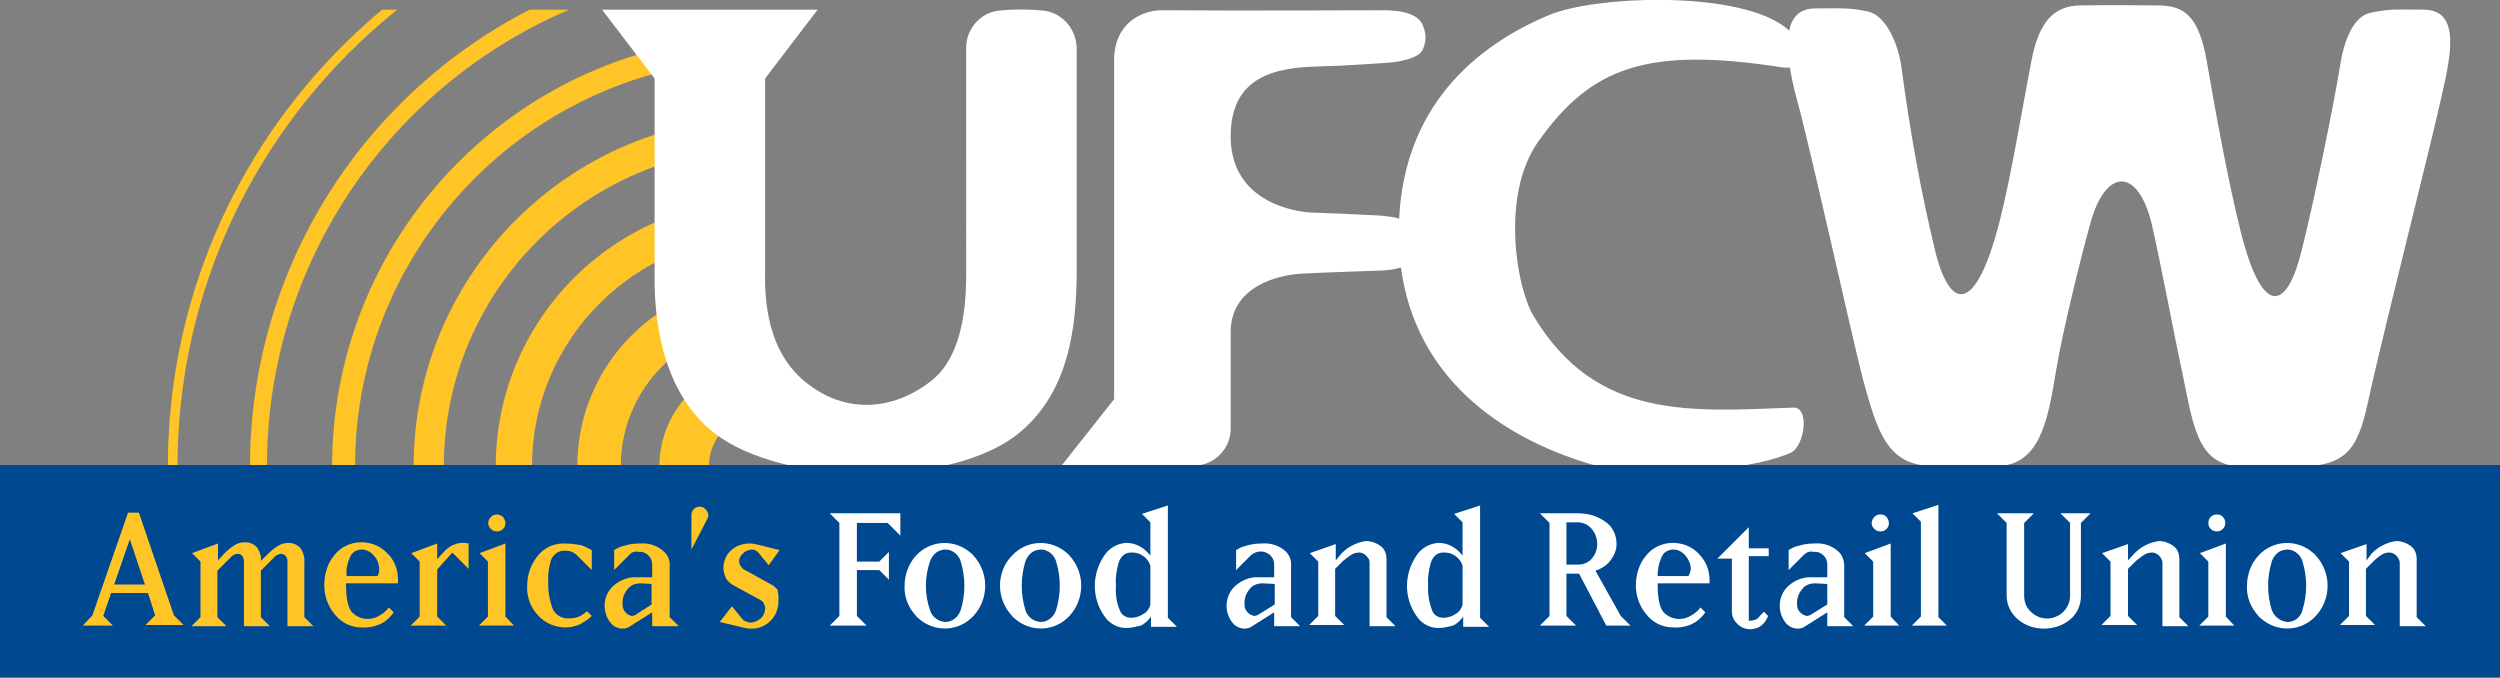 <?xml version="1.0" encoding="utf-8"?>
<!-- Generator: Adobe Illustrator 25.0.1, SVG Export Plug-In . SVG Version: 6.00 Build 0)  -->
<svg version="1.1" id="Layer_1" xmlns="http://www.w3.org/2000/svg" xmlns:xlink="http://www.w3.org/1999/xlink" x="0px" y="0px"
	 viewBox="0 0 414 112.2" style="enable-background:new 0 0 414 112.2;" xml:space="preserve">
<rect x="0" y="0" width="414" height="112.2" fill="#808080" stroke="none"/>
<style type="text/css">
	.st0{clip-path:url(#SVGID_2_);}
	.st1{fill:#FFC425;}
	.st2{fill:#FFFFFF;}
	.st3{fill:#004990;}
</style>
<g id="Layer_2_1_">
	<g id="Layer_1-2">
		<g>
			<g>
				<g>
					<defs>
						<rect id="SVGID_1_" x="27.2" y="1.6" width="98.8" height="75.5"/>
					</defs>
					<clipPath id="SVGID_2_">
						<use xlink:href="#SVGID_1_"  style="overflow:visible;"/>
					</clipPath>
					<g class="st0">
						<path class="st1" d="M126.2,94.2c-9.4,0-17-7.6-17-17c0-9.4,7.6-17,17-17c9.4,0,17,7.6,17,17
							C143.2,86.6,135.6,94.2,126.2,94.2z M126.2,68.4c-4.8,0-8.8,3.9-8.8,8.8s3.9,8.8,8.8,8.8s8.8-3.9,8.8-8.8S131,68.4,126.2,68.4
							z"/>
						<path class="st1" d="M126.2,107.8c-16.9,0-30.6-13.7-30.6-30.6s13.7-30.6,30.6-30.6s30.6,13.7,30.6,30.6
							S143.1,107.8,126.2,107.8z M126.2,53.8c-12.9,0-23.4,10.5-23.4,23.4s10.5,23.4,23.4,23.4s23.4-10.5,23.4-23.4
							S139.1,53.8,126.2,53.8z"/>
						<path class="st1" d="M126.2,121.3c-24.3,0-44.1-19.8-44.1-44.1c0-24.3,19.8-44.1,44.1-44.1c24.3,0,44.1,19.8,44.1,44.1
							C170.3,101.5,150.5,121.3,126.2,121.3z M126.2,39.1c-21,0-38.1,17.1-38.1,38.1c0,21,17.1,38.1,38.1,38.1s38.1-17.1,38.1-38.1
							C164.3,56.2,147.2,39.1,126.2,39.1z"/>
						<path class="st1" d="M126.2,134.9c-31.8,0-57.7-25.9-57.7-57.7c0-31.8,25.9-57.7,57.7-57.7c31.8,0,57.7,25.9,57.7,57.7
							C183.9,109,158,134.9,126.2,134.9z M126.2,24.5c-29.1,0-52.7,23.7-52.7,52.7c0,29.1,23.7,52.7,52.7,52.7s52.7-23.6,52.7-52.7
							C178.9,48.1,155.3,24.5,126.2,24.5z"/>
						<path class="st1" d="M126.2,148.4c-39.3,0-71.2-32-71.2-71.2S86.9,6,126.2,6s71.2,32,71.2,71.2S165.5,148.4,126.2,148.4z
							 M126.2,9.8c-37.1,0-67.4,30.2-67.4,67.4c0,37.1,30.2,67.4,67.4,67.4s67.4-30.2,67.4-67.4C193.6,40.1,163.3,9.8,126.2,9.8z"/>
						<path class="st1" d="M126.3,162.1c-46.8-0.1-84.9-38.2-84.9-84.9c0-46.8,38.1-84.9,84.9-84.9s84.9,38.1,84.9,84.9
							C211.2,124,173.1,162.1,126.3,162.1z M126.3-4.9C81-4.9,44.2,31.9,44.2,77.2c0,45.2,36.8,82,82.1,82.1
							c45.3,0,82.1-36.8,82.1-82.1C208.4,31.9,171.6-4.9,126.3-4.9z"/>
						<path class="st1" d="M126.2,175.6c-54.3-0.1-98.4-44.3-98.4-98.4c0-54.3,44.2-98.4,98.4-98.4c54.3,0,98.4,44.2,98.4,98.4
							C224.6,131.5,180.5,175.6,126.2,175.6z M126.2-19.6c-53.4,0-96.8,43.4-96.8,96.8c0,53.3,43.4,96.7,96.8,96.8
							c53.4,0,96.8-43.4,96.8-96.8C223,23.8,179.6-19.6,126.2-19.6z"/>
					</g>
				</g>
			</g>
		</g>
		<path class="st2" d="M178.3,44.6c0,9.2-1.1,20.8-10.3,27.7c-10.5,7.7-34.2,8.3-47,1.2c-13.2-7.3-12.6-25.3-12.6-28.7V13L99.7,1.6
			h35.7L126.7,13v31.6c0,2.7-0.5,12.8,6.6,18.6c6.7,5.5,14.7,4.8,21-0.2c5.8-4.6,5.7-14.8,5.7-18.2V7.7c0.1-2.9,2.2-5.4,5.1-5.9
			c2.7-0.3,5.3-0.3,8,0c3,0.5,5.1,3.1,5.2,6.1V44.6z M297,67.5c2.7-0.1,1.9,6.4-0.5,7.5c-7.6,3.3-25.3,4.2-33.3,1.8
			c-15-4.5-28.8-14.5-31.2-32.5c-1.1,0.3-2.3,0.5-3.4,0.5c-2.4,0.1-8.9,0.3-12.8,0.5c-4.5,0.2-12,2.3-12,9.7v15.8
			c0.1,3.4-2.6,6.2-5.9,6.3c-0.2,0-0.4,0-0.6,0h-21.5l8.7-11V10c0-6.2,4.6-8.3,7.9-8.3c14.7,0.1,31.8,0,36.8,0
			c3.4,0,5.9,0.8,6.5,2.7c0.5,1.2,0.5,2.6-0.1,3.8c-0.5,1.3-3.2,2-5.9,2.2c-3.2,0.2-6.9,0.5-11.4,0.6c-7.1,0.2-14.5,1.6-14.5,11.6
			c0,11,10.9,12.5,13.4,12.6c2.9,0.1,7.8,0.3,11.4,0.5c1,0.1,2.1,0.2,3.1,0.5c0.9-18.3,12.2-28.4,24.8-33.7c7.7-3.2,30-4,38.4,1.5
			c0.5,0.3,1,0.7,1.4,1.1c0.4-2.2,1.7-3.7,4.3-3.7c4,0,5.4-0.2,8.7,0.5c3,0.6,5.1,5.4,5.6,9.4c1.4,10.4,3.2,20.6,5.7,30.8
			c2.7,10.1,6.8,8.8,10.4-4.9c2-7.7,3.8-18.8,5.4-27.1c1.2-6.3,3.6-9.2,8.2-9.2c5-0.1,10.7,0,12.8,0c4.4,0,6.7,1.9,8,9
			c1.3,7.5,3.5,19.9,5.7,28.6c3.6,14.2,7.6,12.8,10,3.2c2-7.9,5.2-23.4,6.4-30.7c0.6-4,2.1-8.3,5.1-8.9c3.4-0.7,4.7-0.5,8.7-0.5
			c6.4,0,4.5,7.9,2.9,14.9c-1.5,6.8-9.1,37-11.4,47.1c-1.9,8.8-2.7,13.3-10.9,13.6c-3.8,0.1-8.2,0.1-11.1,0
			c-7.2-0.2-7.7-7.6-9.5-15.9c-1.2-5.5-3.5-17.9-5-24.3c-2.3-9.4-7.7-9.2-10.2,0.2c-1.6,5.8-4.5,17.5-5.6,24.1
			c-1.4,8.7-2.8,15.7-9.8,15.9c-5.1,0.1-6.7,0.1-10.7,0c-7.6-0.2-9.1-5.8-11.5-14.4c-1.9-7.4-8.8-38.7-10.9-46.2
			c-0.5-1.8-0.9-3.6-1.2-5.4c-0.3,0-0.7,0-1,0c-22.8-3.6-32,0-40.7,12.3c-6.2,8.8-3.6,24.2-0.7,28.9C264.4,69.7,280.2,68.1,297,67.5
			L297,67.5z"/>
		<rect y="77" class="st3" width="414" height="35.2"/>
		<path class="st1" d="M17.1,102l1.6,1.6h-5l1.6-1.7l5.9-17H23l5.8,17l1.6,1.6h-6.3l1.6-1.6l-1.2-3.7h-6.1L17.1,102z M21.5,89.3
			l-2.6,7.5H24L21.5,89.3z"/>
		<path class="st1" d="M37.1,91.7c0.6-0.6,1.2-1.1,1.9-1.5c0.5-0.3,1-0.4,1.6-0.4c0.8,0,1.5,0.3,2,0.9c0.4,0.6,0.7,1.4,0.6,2.2
			l1.1-1.1c0.6-0.6,1.2-1.1,1.9-1.5c0.5-0.3,1.1-0.4,1.6-0.4c0.7,0,1.4,0.3,1.9,0.8c0.5,0.7,0.8,1.6,0.7,2.5v9l1.5,1.5h-4.3V93.1
			c0-0.3,0-0.6-0.2-0.9s-0.5-0.5-0.9-0.5c-0.5,0.1-0.9,0.3-1.2,0.7c-0.2,0.2-0.5,0.5-0.8,0.8l-1.3,1.3v7.7l1.5,1.5h-4.3V93.1
			c0-0.9-0.4-1.4-1.1-1.4c-0.5,0.1-0.9,0.3-1.2,0.7c-0.2,0.2-0.5,0.5-0.8,0.8L36,94.5v7.7l1.5,1.5h-5.8l1.5-1.5V93l-1.4-1.4l4.3-1.6
			v2.8L37.1,91.7z"/>
		<path class="st1" d="M65.9,96.6h-8.6c0,2.4,0.3,4,1,4.8c0.7,0.7,1.6,1.1,2.6,1.1c0.7,0,1.4-0.2,2-0.6c0.6-0.3,1.1-0.8,1.5-1.3
			l0.8,0.8c-0.4,0.6-1,1.2-1.6,1.6c-1.1,0.7-2.5,1-3.8,0.9c-1.7,0-3.3-0.8-4.4-2.2c-1.1-1.3-1.7-3-1.7-4.8s0.5-3.6,1.7-5
			c1-1.3,2.7-2.1,4.4-2.1c1.6,0,3.2,0.6,4.3,1.8c1.2,1.1,1.8,2.7,1.8,4.3L65.9,96.6z M57.4,95.4h5.1c0.2-0.3,0.3-0.7,0.3-1.1
			c0-0.8-0.3-1.7-0.9-2.3c-0.5-0.6-1.2-1-2-1c-0.9,0-1.7,0.5-2,1.4C57.5,93.3,57.3,94.3,57.4,95.4z"/>
		<path class="st1" d="M73.5,91.4c0.4-0.5,0.9-0.8,1.4-1.1c0.5-0.2,1-0.4,1.5-0.4c0.2,0,0.4,0,0.6,0l0.6,0.1v4.2l-2.7-2.7l-2.5,2.8
			v7.8l1.5,1.5H68l1.5-1.5V93l-1.4-1.4l4.3-1.6v2.6L73.5,91.4z"/>
		<path class="st1" d="M85.1,103.6h-5.8l1.5-1.5V93l-1.4-1.4l4.3-1.6v12.1L85.1,103.6z M83.7,86.6c0,0.4-0.1,0.7-0.4,1
			s-0.6,0.4-1,0.4s-0.7-0.1-1-0.4c-0.6-0.5-0.6-1.4,0-2l0,0c0.3-0.3,0.6-0.4,1-0.4s0.7,0.2,1,0.4C83.5,85.9,83.7,86.2,83.7,86.6
			L83.7,86.6z"/>
		<path class="st1" d="M93.4,91.2c-1,0-1.9,0.7-2.2,1.7c-0.3,1.1-0.5,2.2-0.4,3.3c-0.1,1.6,0.2,3.3,0.8,4.8c0.6,1,1.6,1.5,2.7,1.4
			c0.6,0,1.2-0.1,1.8-0.4c0.4-0.2,0.8-0.5,1.1-0.8L98,102c-0.6,0.6-1.3,1-2,1.4c-0.7,0.3-1.5,0.5-2.3,0.5c-1.8,0-3.5-0.7-4.7-2.1
			c-1.2-1.3-1.8-3.1-1.7-4.8c0-1.8,0.6-3.5,1.7-4.9c1-1.3,2.6-2.1,4.3-2.1c1,0,2,0.1,3,0.3c0.6,0.2,1.1,0.5,1.7,0.8v3.3L95.6,92
			c-0.3-0.3-0.6-0.5-0.9-0.6C94.3,91.2,93.9,91.2,93.4,91.2z"/>
		<path class="st1" d="M104.1,92l-2.4,2.4v-3.3c0.5-0.3,1-0.6,1.6-0.7c0.9-0.3,1.8-0.4,2.7-0.4c1.4-0.1,2.8,0.3,3.9,1.3
			c0.6,0.5,1,1.3,1,2.1v8.8l1.5,1.5H108v-2.3l-3.8,2.4c-0.3,0.2-0.7,0.3-1.1,0.3c-0.8,0-1.6-0.4-2.1-1.1c-1.4-1.9-1.1-4.6,0.7-6.1
			c1.1-0.9,2.4-1.4,3.8-1.3h2.5v-2.1c0-0.6-0.2-1.1-0.6-1.5s-1-0.7-1.6-0.6C105.1,91.2,104.5,91.5,104.1,92z M106.1,96.6
			c-0.9,0-1.7,0.3-2.2,1c-0.6,0.7-0.9,1.7-0.8,2.6c0,0.5,0.2,0.9,0.5,1.2c0.2,0.3,0.6,0.5,1,0.6c0.2,0,0.4-0.1,0.5-0.1l2.8-1.8v-3.4
			L106.1,96.6z"/>
		<path class="st1" d="M117.2,85.8l-2.7,5.2v-5.7c0-0.4,0.1-0.7,0.4-1s0.6-0.4,1-0.4s0.7,0.2,1,0.5s0.4,0.6,0.4,1
			C117.3,85.4,117.3,85.6,117.2,85.8z"/>
		<path class="st1" d="M128.9,99.5c0.1,2.4-1.8,4.5-4.2,4.6c-0.1,0-0.3,0-0.4,0c-0.4,0-0.9-0.1-1.3-0.2l-3.8-0.9l2-2.6l1.9,2.3
			l0.4,0.2c0.2,0.1,0.5,0.2,0.8,0.2c0.6,0,1.2-0.3,1.7-0.7c0.5-0.5,0.7-1.1,0.7-1.7c0-0.5-0.3-1.1-0.7-1.3l-4.6-2.5
			c-0.4-0.2-0.8-0.6-1.1-1c-0.3-0.6-0.5-1.2-0.5-1.8c0-1.1,0.4-2.1,1.1-2.8c0.9-0.9,2-1.3,3.3-1.3c0.4,0,0.9,0.1,1.3,0.2l3.6,0.9
			l-1.8,2.5l-1.8-2.2c-0.1-0.1-0.2-0.1-0.3-0.2c-0.2-0.1-0.4-0.2-0.6-0.2c-0.5,0-1.1,0.2-1.5,0.6c-0.4,0.3-0.7,0.8-0.7,1.3
			c0,0.3,0.1,0.7,0.3,0.9c0.2,0.3,0.4,0.5,0.7,0.6l4.5,2.5c0.4,0.2,0.6,0.5,0.9,0.8C128.8,98.2,129,98.8,128.9,99.5z"/>
		<path class="st2" d="M137.4,103.6l1.6-1.6V86.6l-1.6-1.6h11.7v3.7l-2.1-2.1h-5.1V93h3.7l1.6-1.6V96l-1.6-1.6h-3.7v7.6l1.6,1.6
			H137.4z"/>
		<path class="st2" d="M149.8,97c0-1.9,0.7-3.7,1.9-5c2.4-2.6,6.4-2.8,9.1-0.4c0.2,0.1,0.3,0.3,0.4,0.4c2.6,2.8,2.6,7.2,0,10
			c-2.4,2.6-6.4,2.8-9.1,0.4c-0.2-0.1-0.3-0.3-0.4-0.4C150.4,100.6,149.7,98.8,149.8,97z M156.5,103c1.2,0,2.2-0.8,2.6-2
			c0.8-2.6,0.8-5.4,0-8c-0.4-1.4-1.8-2.3-3.2-1.9c-0.9,0.2-1.6,1-1.9,1.9c-0.9,2.6-0.9,5.4,0,8C154.3,102.1,155.3,102.9,156.5,103
			L156.5,103z"/>
		<path class="st2" d="M165.6,97c0-1.9,0.7-3.7,2-5c2.4-2.6,6.4-2.8,9.1-0.4c0.2,0.1,0.3,0.3,0.4,0.4c2.6,2.8,2.6,7.2,0,10
			c-2.4,2.6-6.4,2.8-9.1,0.4c-0.2-0.1-0.3-0.3-0.4-0.4C166.3,100.6,165.6,98.8,165.6,97z M172.3,103c1.2,0,2.2-0.8,2.6-2
			c0.8-2.6,0.8-5.4,0-8c-0.4-1.4-1.8-2.3-3.2-1.9c-0.9,0.2-1.6,1-1.9,1.9c-0.8,2.6-0.8,5.4,0,8C170.1,102.1,171.1,102.9,172.3,103
			L172.3,103z"/>
		<path class="st2" d="M186.5,104c-1.5,0-2.9-0.8-3.7-2.1c-2-2.9-2-6.8,0-9.8c0.8-1.3,2.2-2.1,3.7-2.2c0.8,0,1.6,0.2,2.3,0.6
			s1.2,0.9,1.7,1.5v-5.5l-1.4-1.4l4.3-1.4v18.6l1.5,1.5h-4.3v-1.7c-0.4,0.6-1,1.2-1.7,1.5C188.1,103.8,187.3,104,186.5,104z
			 M190.5,100.2v-6.5c-0.4-1.4-1.8-2.3-3.2-2.2c-1,0-1.7,0.6-2.1,1.8c-0.3,1.2-0.5,2.4-0.4,3.6c-0.1,1.5,0.1,3,0.7,4.3
			c0.3,0.7,1,1.1,1.8,1.1c0.7,0,1.4-0.2,2-0.6C189.9,101.4,190.3,100.8,190.5,100.2L190.5,100.2z"/>
		<path class="st2" d="M207.1,92l-2.4,2.4v-3.3c0.5-0.3,1-0.6,1.6-0.7c0.9-0.3,1.8-0.4,2.7-0.4c1.4-0.1,2.8,0.3,3.9,1.3
			c0.6,0.6,0.9,1.3,0.9,2.1v8.8l1.5,1.5H211v-2.3l-3.8,2.4c-0.3,0.2-0.7,0.3-1.1,0.3c-0.8,0-1.6-0.4-2.1-1.1
			c-1.4-1.9-1.1-4.6,0.7-6.1c1.1-0.9,2.4-1.4,3.8-1.3h2.5v-2.1c0-0.6-0.2-1.1-0.6-1.5C209.5,91.1,208.1,91.1,207.1,92
			C207.2,91.9,207.1,92,207.1,92L207.1,92z M209.1,96.6c-0.9,0-1.7,0.3-2.2,1c-0.6,0.7-0.9,1.7-0.8,2.6c0,0.5,0.2,0.9,0.5,1.2
			c0.3,0.3,0.6,0.5,1.1,0.6c0.2,0,0.4-0.1,0.5-0.1l2.9-1.8v-3.4L209.1,96.6z"/>
		<path class="st2" d="M222.2,91.6c0.6-0.6,1.3-1.1,2-1.4c0.6-0.3,1.3-0.5,2-0.6c0.9,0,1.7,0.3,2.4,0.8s1,1.3,1,2.2v9.6l1.5,1.5
			h-4.3V93.2c0-0.4-0.1-0.7-0.4-1c-0.3-0.4-0.8-0.7-1.3-0.7c-0.4,0-0.9,0.1-1.2,0.3c-0.5,0.3-1,0.7-1.5,1.1l-1.3,1.3v7.8l1.5,1.5
			h-5.8l1.5-1.5v-9l-1.4-1.4l4.3-1.5v2.7L222.2,91.6z"/>
		<path class="st2" d="M238.2,104c-1.5,0-2.9-0.8-3.7-2.1c-2-2.9-2-6.8,0-9.8c0.8-1.3,2.2-2.1,3.7-2.2c0.8,0,1.6,0.2,2.3,0.6
			s1.2,0.9,1.7,1.5v-5.5l-1.4-1.4l4.3-1.4v18.6l1.5,1.5h-4.3v-1.7c-0.4,0.6-1,1.2-1.7,1.5C239.8,103.8,239,104,238.2,104z
			 M242.2,100.2v-6.5c-0.4-1.4-1.8-2.3-3.2-2.2c-1,0-1.7,0.6-2.1,1.8c-0.3,1.2-0.5,2.4-0.4,3.6c-0.1,1.5,0.2,3,0.7,4.3
			c0.3,0.7,1,1.1,1.8,1.1c0.7,0,1.4-0.2,2-0.6C241.6,101.4,242,100.8,242.2,100.2L242.2,100.2z"/>
		<path class="st2" d="M268.4,102l1.6,1.6h-4l-4.5-8.6h-2.1v7l1.6,1.6h-6l1.6-1.6V86.6L255,85h6.3c1.6,0,3.1,0.4,4.4,1.3
			c1.3,0.8,2,2.2,2,3.8c0,1-0.4,1.9-1,2.7c-0.6,0.8-1.5,1.4-2.5,1.7L268.4,102z M259.4,86.5v7h1.9c0.9,0,1.7-0.3,2.3-1
			c0.6-0.7,0.9-1.5,0.9-2.4s-0.3-1.8-0.9-2.5s-1.4-1.1-2.3-1.1H259.4z"/>
		<path class="st2" d="M283.1,96.6h-8.6c0,2.4,0.3,4,1,4.8c0.7,0.7,1.6,1.1,2.6,1.1c0.7,0,1.4-0.2,2-0.6c0.6-0.3,1.1-0.8,1.5-1.3
			l0.8,0.8c-0.4,0.6-1,1.2-1.6,1.6c-1.1,0.7-2.5,1-3.8,0.9c-1.7,0-3.3-0.8-4.4-2.2c-1.1-1.3-1.7-3-1.7-4.7c0-1.8,0.5-3.6,1.7-5
			c1-1.3,2.7-2.1,4.4-2.1c1.6,0,3.2,0.6,4.3,1.8c1.2,1.2,1.8,2.7,1.8,4.4L283.1,96.6z M274.5,95.4h5.1c0.2-0.3,0.3-0.7,0.4-1.1
			c0-0.8-0.3-1.6-0.9-2.3c-0.5-0.6-1.2-1-2-1c-0.9,0-1.7,0.5-2,1.4C274.7,93.3,274.5,94.3,274.5,95.4z"/>
		<path class="st2" d="M292.1,101.3l0.7,0.7c-0.2,0.5-0.5,1-0.9,1.4c-0.5,0.5-1.3,0.8-2,0.8c-0.9,0-1.7-0.3-2.3-1
			c-0.5-0.5-0.8-1.2-0.8-1.9v-8.8h-2.4l5.2-5.2v3.5h3.3v1.3h-3.3v10.7c0.5,0,1.1-0.1,1.5-0.4C291.5,101.9,291.8,101.6,292.1,101.3z"
			/>
		<path class="st2" d="M298.6,92l-2.4,2.4v-3.3c0.5-0.3,1-0.6,1.6-0.7c0.9-0.3,1.8-0.4,2.7-0.4c1.4-0.1,2.8,0.3,3.9,1.3
			c0.6,0.5,0.9,1.3,1,2.1v8.8l1.5,1.5h-4.3v-2.3l-3.8,2.4c-0.3,0.2-0.7,0.3-1.1,0.3c-0.8,0-1.6-0.4-2.1-1.1
			c-1.4-1.9-1.1-4.6,0.7-6.1c1.1-0.9,2.4-1.4,3.8-1.3h2.5v-2.1c0-0.6-0.2-1.1-0.6-1.5s-1-0.7-1.6-0.6
			C299.6,91.2,299.1,91.5,298.6,92z M300.6,96.6c-0.9,0-1.7,0.3-2.2,1c-0.6,0.7-0.9,1.7-0.8,2.6c0,0.5,0.2,0.9,0.5,1.2
			c0.3,0.3,0.6,0.5,1.1,0.6c0.2,0,0.4-0.1,0.5-0.1l2.9-1.8v-3.4L300.6,96.6z"/>
		<path class="st2" d="M314.5,103.6h-5.8l1.5-1.5V93l-1.4-1.4l4.3-1.6v12.1L314.5,103.6z M312.8,86.6c0,0.4-0.1,0.7-0.4,1
			s-0.6,0.4-1,0.4s-0.7-0.1-1-0.4c-0.6-0.5-0.6-1.4,0-2l0,0c0.3-0.3,0.6-0.4,1-0.4s0.7,0.1,1,0.4C312.6,85.9,312.8,86.2,312.8,86.6
			L312.8,86.6z"/>
		<path class="st2" d="M322.4,103.6h-5.8l1.5-1.5V86.4l-1.4-1.4l4.3-1.4v18.6L322.4,103.6z"/>
		<path class="st2" d="M332.3,98.6v-12l-1.6-1.6h6.1l-1.6,1.6v12.1c0,1,0.4,2,1.1,2.6c1.5,1.5,3.9,1.5,5.4,0
			c0.7-0.7,1.1-1.6,1.1-2.6V86.6l-1.6-1.6h5l-1.6,1.6v12.1c0,1.5-0.6,2.9-1.8,3.9c-1.2,1-2.8,1.5-4.3,1.5c-1.6,0-3.1-0.5-4.3-1.5
			C333,101.6,332.3,100.2,332.3,98.6z"/>
		<path class="st2" d="M353.5,91.6c0.6-0.6,1.3-1.1,2-1.4c0.6-0.3,1.3-0.5,2-0.6c0.9,0,1.7,0.3,2.4,0.8c0.7,0.5,1,1.3,1,2.2v9.6
			l1.5,1.5h-4.3V93.2c0-0.4-0.2-0.7-0.4-1c-0.3-0.4-0.8-0.7-1.3-0.7c-0.4,0-0.9,0.1-1.2,0.3c-0.5,0.3-1,0.7-1.5,1.1l-1.3,1.3v7.8
			l1.5,1.5H348l1.5-1.5v-9l-1.4-1.4l4.3-1.5v2.7L353.5,91.6z"/>
		<path class="st2" d="M370,103.6h-5.8l1.5-1.5V93l-1.4-1.4l4.3-1.6v12.1L370,103.6z M368.5,86.6c0,0.8-0.6,1.4-1.4,1.4
			s-1.4-0.6-1.4-1.4s0.6-1.4,1.4-1.4c0.4,0,0.8,0.1,1,0.4C368.4,85.9,368.5,86.2,368.5,86.6L368.5,86.6z"/>
		<path class="st2" d="M372.1,97c0-1.9,0.7-3.7,1.9-5c2.4-2.6,6.4-2.8,9.1-0.4c0.2,0.1,0.3,0.3,0.4,0.4c2.6,2.8,2.6,7.2,0,10
			c-2.4,2.6-6.4,2.8-9.1,0.4c-0.2-0.1-0.3-0.3-0.4-0.4C372.7,100.6,372,98.8,372.1,97z M378.8,103c1.2,0,2.2-0.8,2.5-2
			c0.8-2.6,0.8-5.4,0-8c-0.4-1.4-1.8-2.3-3.2-1.9c-0.9,0.2-1.6,1-1.9,1.9c-0.8,2.6-0.8,5.4,0,8C376.6,102.1,377.6,102.9,378.8,103
			L378.8,103z"/>
		<path class="st2" d="M392.8,91.6c0.6-0.6,1.3-1.1,2-1.4c0.6-0.3,1.3-0.5,2-0.6c0.9,0,1.7,0.3,2.4,0.8c0.7,0.5,1,1.3,1,2.2v9.6
			l1.5,1.5h-4.3V93.2c0-0.4-0.2-0.7-0.4-1c-0.3-0.4-0.8-0.7-1.3-0.7c-0.4,0-0.9,0.1-1.2,0.3c-0.5,0.3-1,0.7-1.4,1.1l-1.3,1.3v7.8
			l1.5,1.5h-5.8l1.5-1.5v-9l-1.4-1.4l4.3-1.5v2.7L392.8,91.6z"/>
	</g>
</g>
</svg>
